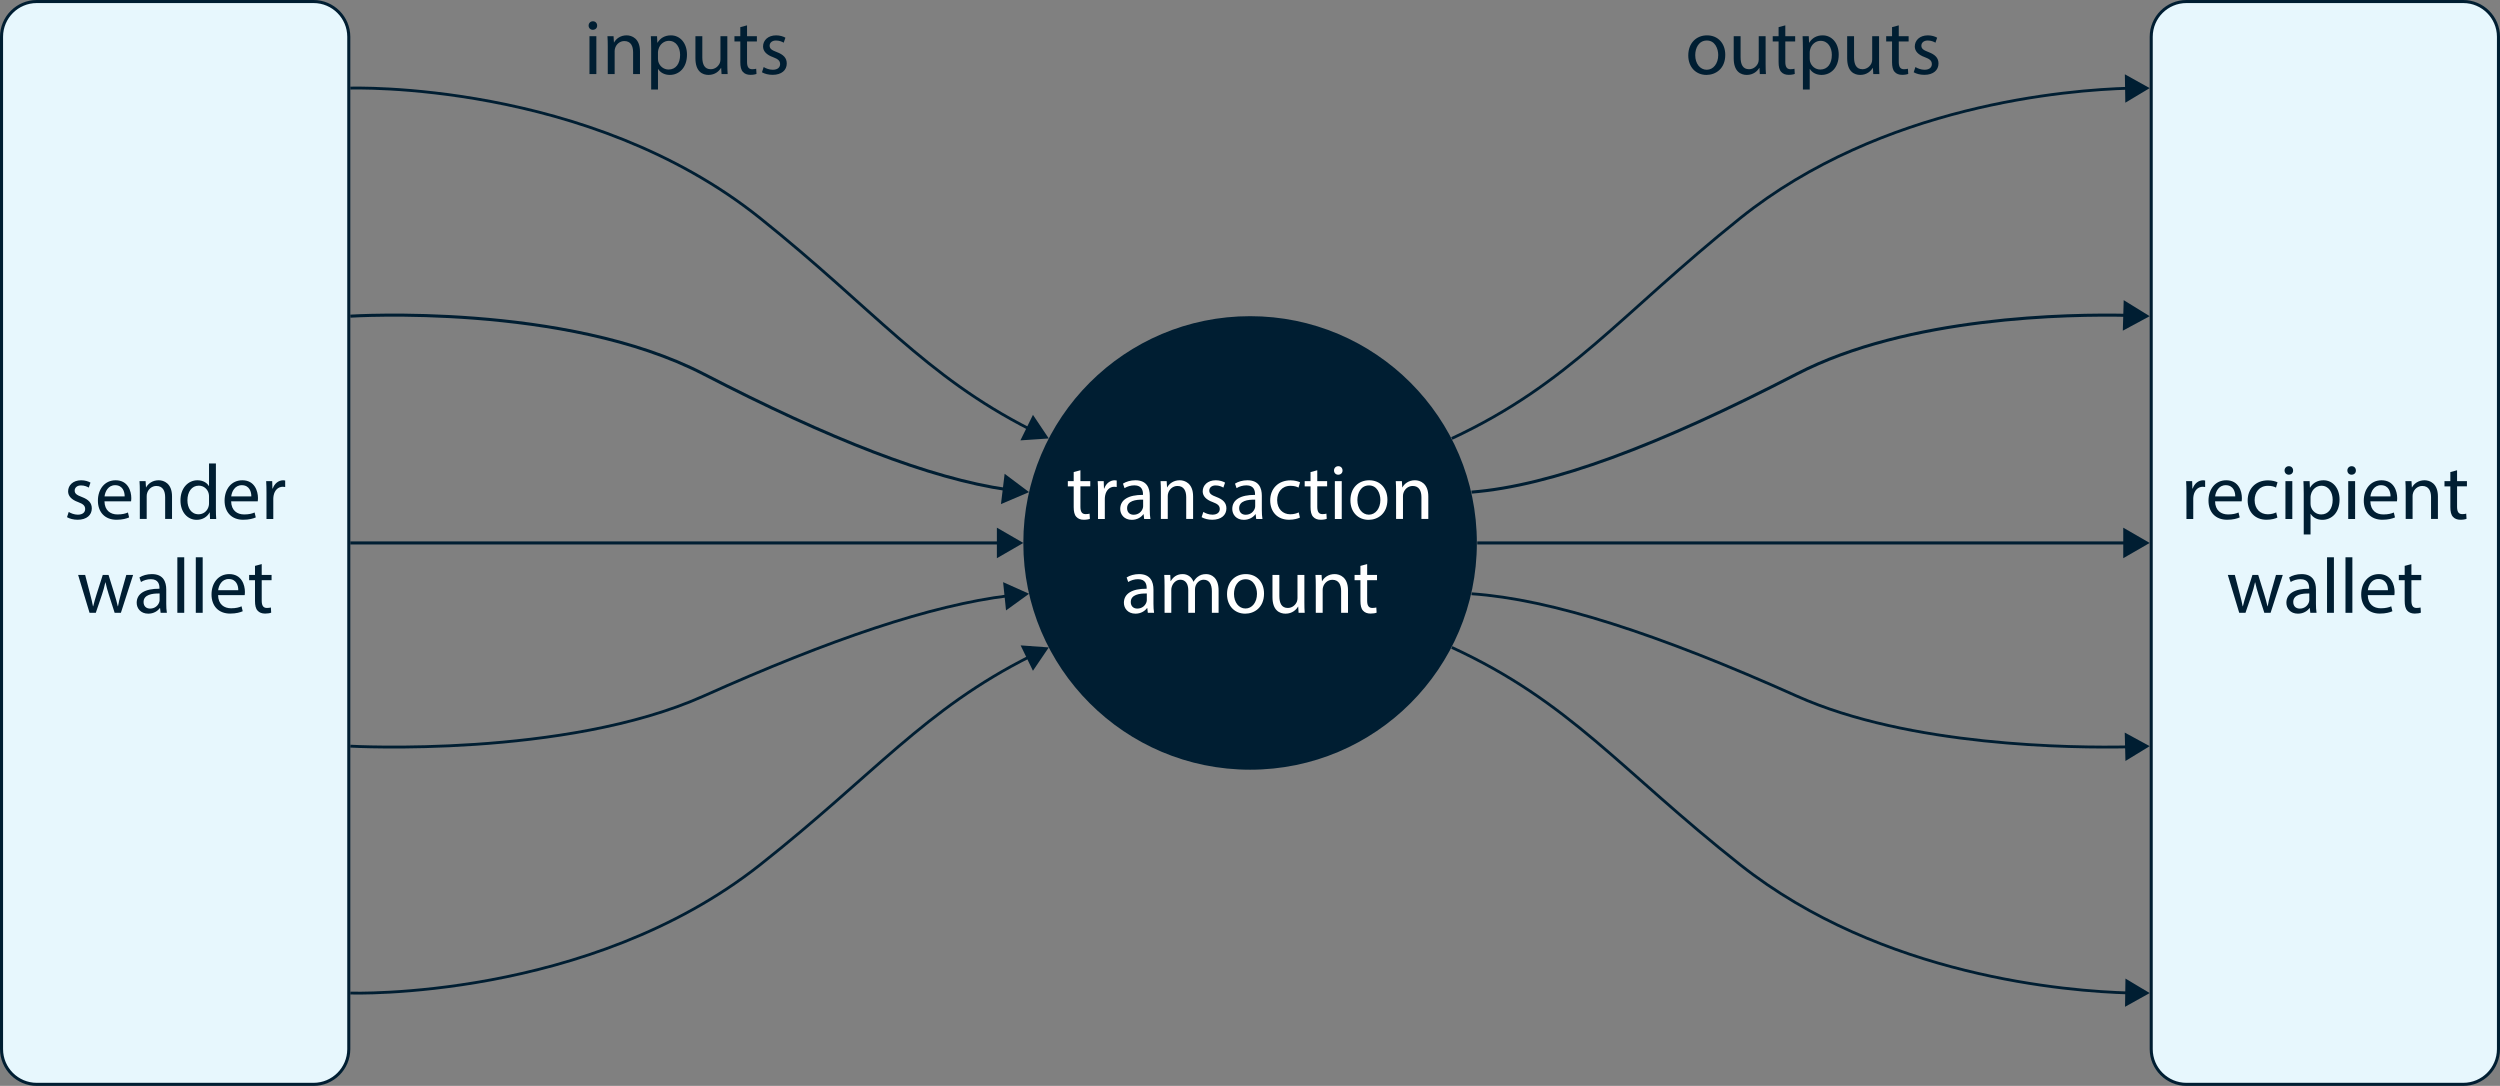 <?xml version="1.0" encoding="UTF-8"?><svg id="uuid-7e0c1ec9-6a67-4888-beb8-728deff4733a" xmlns="http://www.w3.org/2000/svg" viewBox="0 0 816.068 354.462"><rect x="0" y="0" width="816.068" height="354.462" fill="#808080" stroke="none"/><circle cx="408.066" cy="177.231" r="74.022" style="fill:#001e32; stroke-width:0px;"/><path d="M352.678,153.504v3.548h3.217v1.71h-3.217v6.663c0,1.532.435,2.4,1.686,2.4.587,0,1.021-.077,1.302-.153l.102,1.685c-.434.179-1.123.307-1.991.307-1.046,0-1.889-.332-2.425-.945-.638-.664-.868-1.761-.868-3.216v-6.739h-1.914v-1.71h1.914v-2.961l2.195-.587Z" style="fill:#fff; stroke-width:0px;"/><path d="M358.422,160.907c0-1.455-.025-2.706-.103-3.854h1.966l.077,2.425h.102c.562-1.66,1.915-2.706,3.421-2.706.256,0,.435.025.639.077v2.119c-.23-.051-.46-.077-.767-.077-1.582,0-2.705,1.2-3.012,2.885-.051.306-.103.664-.103,1.046v6.586h-2.221v-8.501Z" style="fill:#fff; stroke-width:0px;"/><path d="M373.482,169.408l-.179-1.557h-.077c-.688.97-2.017,1.838-3.778,1.838-2.501,0-3.777-1.761-3.777-3.548,0-2.987,2.654-4.621,7.429-4.595v-.255c0-1.021-.281-2.859-2.809-2.859-1.148,0-2.349.357-3.217.919l-.51-1.48c1.021-.664,2.501-1.098,4.059-1.098,3.778,0,4.697,2.578,4.697,5.054v4.621c0,1.072.051,2.119.204,2.961h-2.042ZM373.15,163.102c-2.451-.051-5.233.383-5.233,2.782,0,1.455.97,2.145,2.119,2.145,1.608,0,2.629-1.021,2.986-2.068.077-.229.128-.485.128-.715v-2.144Z" style="fill:#fff; stroke-width:0px;"/><path d="M378.943,160.396c0-1.276-.025-2.323-.103-3.344h1.991l.128,2.042h.051c.613-1.174,2.043-2.323,4.085-2.323,1.71,0,4.365,1.021,4.365,5.259v7.377h-2.246v-7.122c0-1.991-.74-3.651-2.859-3.651-1.48,0-2.63,1.047-3.013,2.298-.102.281-.153.664-.153,1.046v7.429h-2.246v-9.011Z" style="fill:#fff; stroke-width:0px;"/><path d="M392.802,167.11c.664.434,1.838.894,2.962.894,1.634,0,2.399-.817,2.399-1.838,0-1.072-.639-1.659-2.298-2.272-2.221-.791-3.268-2.017-3.268-3.497,0-1.991,1.608-3.625,4.264-3.625,1.251,0,2.349.357,3.037.766l-.562,1.634c-.484-.306-1.378-.715-2.527-.715-1.327,0-2.067.766-2.067,1.685,0,1.021.74,1.48,2.349,2.093,2.145.817,3.242,1.889,3.242,3.727,0,2.17-1.685,3.702-4.621,3.702-1.353,0-2.604-.332-3.472-.842l.562-1.71Z" style="fill:#fff; stroke-width:0px;"/><path d="M410.058,169.408l-.179-1.557h-.076c-.689.97-2.017,1.838-3.778,1.838-2.502,0-3.778-1.761-3.778-3.548,0-2.987,2.655-4.621,7.429-4.595v-.255c0-1.021-.28-2.859-2.808-2.859-1.149,0-2.349.357-3.217.919l-.511-1.48c1.021-.664,2.502-1.098,4.059-1.098,3.779,0,4.698,2.578,4.698,5.054v4.621c0,1.072.051,2.119.204,2.961h-2.043ZM409.727,163.102c-2.451-.051-5.233.383-5.233,2.782,0,1.455.97,2.145,2.118,2.145,1.608,0,2.63-1.021,2.987-2.068.076-.229.128-.485.128-.715v-2.144Z" style="fill:#fff; stroke-width:0px;"/><path d="M424.327,168.948c-.587.306-1.89.715-3.549.715-3.727,0-6.152-2.527-6.152-6.306,0-3.804,2.604-6.561,6.638-6.561,1.327,0,2.502.332,3.114.638l-.511,1.736c-.536-.306-1.378-.587-2.604-.587-2.834,0-4.365,2.093-4.365,4.671,0,2.859,1.838,4.621,4.288,4.621,1.277,0,2.119-.332,2.758-.613l.383,1.685Z" style="fill:#fff; stroke-width:0px;"/><path d="M429.992,153.504v3.548h3.217v1.71h-3.217v6.663c0,1.532.435,2.4,1.685,2.4.588,0,1.021-.077,1.303-.153l.102,1.685c-.434.179-1.123.307-1.991.307-1.047,0-1.889-.332-2.425-.945-.639-.664-.868-1.761-.868-3.216v-6.739h-1.914v-1.71h1.914v-2.961l2.195-.587Z" style="fill:#fff; stroke-width:0px;"/><path d="M438.237,153.58c.025.766-.536,1.378-1.43,1.378-.791,0-1.353-.613-1.353-1.378,0-.792.587-1.404,1.403-1.404.843,0,1.379.613,1.379,1.404ZM435.735,169.408v-12.355h2.247v12.355h-2.247Z" style="fill:#fff; stroke-width:0px;"/><path d="M452.889,163.128c0,4.569-3.166,6.561-6.152,6.561-3.344,0-5.923-2.451-5.923-6.356,0-4.135,2.706-6.561,6.127-6.561,3.549,0,5.948,2.578,5.948,6.356ZM443.087,163.255c0,2.706,1.557,4.749,3.753,4.749,2.144,0,3.752-2.017,3.752-4.799,0-2.093-1.047-4.749-3.701-4.749-2.655,0-3.804,2.451-3.804,4.799Z" style="fill:#fff; stroke-width:0px;"/><path d="M455.72,160.396c0-1.276-.025-2.323-.102-3.344h1.991l.127,2.042h.052c.612-1.174,2.042-2.323,4.084-2.323,1.711,0,4.365,1.021,4.365,5.259v7.377h-2.246v-7.122c0-1.991-.74-3.651-2.859-3.651-1.48,0-2.629,1.047-3.013,2.298-.102.281-.152.664-.152,1.046v7.429h-2.247v-9.011Z" style="fill:#fff; stroke-width:0px;"/><path d="M374.681,200.037l-.179-1.558h-.077c-.688.971-2.017,1.839-3.778,1.839-2.501,0-3.777-1.762-3.777-3.549,0-2.986,2.654-4.62,7.429-4.595v-.256c0-1.021-.281-2.858-2.809-2.858-1.148,0-2.349.357-3.217.919l-.51-1.481c1.021-.663,2.501-1.098,4.059-1.098,3.778,0,4.697,2.579,4.697,5.055v4.621c0,1.072.051,2.118.204,2.961h-2.042ZM374.349,193.732c-2.451-.051-5.233.383-5.233,2.783,0,1.455.97,2.144,2.119,2.144,1.608,0,2.629-1.021,2.986-2.067.077-.229.128-.485.128-.715v-2.145Z" style="fill:#fff; stroke-width:0px;"/><path d="M380.142,191.026c0-1.276-.025-2.322-.103-3.344h1.966l.103,1.991h.076c.689-1.175,1.838-2.272,3.881-2.272,1.685,0,2.961,1.021,3.497,2.477h.051c.383-.689.868-1.226,1.379-1.608.74-.562,1.557-.868,2.731-.868,1.634,0,4.059,1.072,4.059,5.361v7.275h-2.195v-6.995c0-2.374-.868-3.803-2.681-3.803-1.276,0-2.271.944-2.654,2.042-.103.306-.179.715-.179,1.123v7.633h-2.195v-7.403c0-1.966-.868-3.395-2.579-3.395-1.403,0-2.425,1.123-2.782,2.246-.128.332-.179.715-.179,1.098v7.454h-2.195v-9.012Z" style="fill:#fff; stroke-width:0px;"/><path d="M412.611,193.757c0,4.57-3.165,6.562-6.152,6.562-3.344,0-5.922-2.451-5.922-6.356,0-4.136,2.706-6.562,6.126-6.562,3.549,0,5.948,2.579,5.948,6.356ZM402.808,193.885c0,2.706,1.558,4.748,3.753,4.748,2.145,0,3.753-2.017,3.753-4.799,0-2.094-1.047-4.748-3.702-4.748s-3.804,2.45-3.804,4.799Z" style="fill:#fff; stroke-width:0px;"/><path d="M425.782,196.667c0,1.276.025,2.4.103,3.37h-1.991l-.128-2.017h-.051c-.587.995-1.89,2.298-4.085,2.298-1.939,0-4.263-1.072-4.263-5.412v-7.225h2.246v6.842c0,2.349.715,3.931,2.757,3.931,1.507,0,2.553-1.046,2.962-2.042.127-.332.204-.74.204-1.148v-7.582h2.246v8.985Z" style="fill:#fff; stroke-width:0px;"/><path d="M429.507,191.026c0-1.276-.025-2.322-.102-3.344h1.991l.127,2.042h.052c.612-1.174,2.042-2.323,4.084-2.323,1.711,0,4.365,1.021,4.365,5.259v7.378h-2.246v-7.122c0-1.991-.74-3.65-2.859-3.65-1.48,0-2.629,1.046-3.013,2.297-.102.281-.152.664-.152,1.047v7.429h-2.247v-9.012Z" style="fill:#fff; stroke-width:0px;"/><path d="M446.277,184.133v3.549h3.217v1.71h-3.217v6.663c0,1.531.435,2.399,1.685,2.399.588,0,1.021-.076,1.303-.153l.102,1.686c-.434.179-1.123.306-1.991.306-1.047,0-1.889-.331-2.425-.944-.639-.663-.868-1.762-.868-3.217v-6.739h-1.914v-1.71h1.914v-2.961l2.195-.588Z" style="fill:#fff; stroke-width:0px;"/><path d="M194.922,8.349c.025.766-.536,1.378-1.43,1.378-.791,0-1.353-.613-1.353-1.378,0-.792.587-1.404,1.404-1.404.842,0,1.378.613,1.378,1.404ZM192.421,24.177v-12.355h2.246v12.355h-2.246Z" style="fill:#001e32; stroke-width:0px;"/><path d="M198.393,15.165c0-1.276-.026-2.323-.103-3.344h1.991l.128,2.042h.051c.613-1.174,2.042-2.323,4.084-2.323,1.71,0,4.365,1.021,4.365,5.259v7.377h-2.246v-7.122c0-1.991-.741-3.651-2.859-3.651-1.48,0-2.629,1.047-3.012,2.298-.102.281-.153.664-.153,1.046v7.429h-2.246v-9.011Z" style="fill:#001e32; stroke-width:0px;"/><path d="M212.559,15.854c0-1.583-.051-2.859-.103-4.033h2.017l.102,2.119h.051c.919-1.506,2.374-2.399,4.391-2.399,2.987,0,5.233,2.527,5.233,6.28,0,4.442-2.706,6.637-5.616,6.637-1.634,0-3.063-.715-3.803-1.94h-.051v6.714h-2.221v-13.377ZM214.78,19.148c0,.332.051.638.102.919.409,1.557,1.762,2.629,3.37,2.629,2.374,0,3.753-1.94,3.753-4.774,0-2.476-1.302-4.595-3.676-4.595-1.532,0-2.961,1.098-3.395,2.783-.077.281-.153.613-.153.919v2.119Z" style="fill:#001e32; stroke-width:0px;"/><path d="M237.421,20.807c0,1.276.025,2.399.103,3.37h-1.991l-.128-2.017h-.051c-.587.996-1.89,2.297-4.085,2.297-1.939,0-4.263-1.072-4.263-5.412v-7.224h2.246v6.841c0,2.349.715,3.932,2.757,3.932,1.507,0,2.553-1.047,2.962-2.042.127-.332.204-.74.204-1.149v-7.582h2.246v8.986Z" style="fill:#001e32; stroke-width:0px;"/><path d="M243.852,8.273v3.548h3.217v1.71h-3.217v6.663c0,1.532.435,2.4,1.685,2.4.588,0,1.021-.077,1.303-.153l.102,1.685c-.434.179-1.123.307-1.991.307-1.047,0-1.889-.332-2.425-.945-.639-.664-.868-1.761-.868-3.216v-6.739h-1.914v-1.71h1.914v-2.961l2.195-.587Z" style="fill:#001e32; stroke-width:0px;"/><path d="M249.289,21.879c.663.434,1.838.894,2.961.894,1.634,0,2.399-.817,2.399-1.838,0-1.072-.638-1.659-2.298-2.272-2.221-.791-3.268-2.017-3.268-3.497,0-1.991,1.608-3.625,4.264-3.625,1.251,0,2.349.357,3.038.766l-.562,1.634c-.485-.306-1.379-.715-2.527-.715-1.328,0-2.068.766-2.068,1.685,0,1.021.74,1.48,2.349,2.093,2.145.817,3.242,1.889,3.242,3.727,0,2.17-1.685,3.702-4.62,3.702-1.354,0-2.604-.332-3.473-.842l.562-1.71Z" style="fill:#001e32; stroke-width:0px;"/><path d="M563.174,17.897c0,4.569-3.166,6.561-6.152,6.561-3.345,0-5.923-2.451-5.923-6.356,0-4.135,2.706-6.561,6.127-6.561,3.548,0,5.948,2.578,5.948,6.356ZM553.371,18.024c0,2.706,1.557,4.749,3.752,4.749,2.145,0,3.753-2.017,3.753-4.799,0-2.093-1.047-4.749-3.701-4.749-2.655,0-3.804,2.451-3.804,4.799Z" style="fill:#001e32; stroke-width:0px;"/><path d="M576.343,20.807c0,1.276.026,2.399.103,3.37h-1.991l-.128-2.017h-.051c-.587.996-1.889,2.297-4.084,2.297-1.94,0-4.264-1.072-4.264-5.412v-7.224h2.246v6.841c0,2.349.715,3.932,2.758,3.932,1.506,0,2.553-1.047,2.961-2.042.128-.332.204-.74.204-1.149v-7.582h2.246v8.986Z" style="fill:#001e32; stroke-width:0px;"/><path d="M582.775,8.273v3.548h3.217v1.71h-3.217v6.663c0,1.532.434,2.4,1.685,2.4.587,0,1.021-.077,1.302-.153l.103,1.685c-.434.179-1.123.307-1.991.307-1.047,0-1.889-.332-2.425-.945-.639-.664-.868-1.761-.868-3.216v-6.739h-1.915v-1.71h1.915v-2.961l2.195-.587Z" style="fill:#001e32; stroke-width:0px;"/><path d="M588.517,15.854c0-1.583-.051-2.859-.103-4.033h2.018l.102,2.119h.051c.919-1.506,2.374-2.399,4.391-2.399,2.987,0,5.233,2.527,5.233,6.28,0,4.442-2.706,6.637-5.616,6.637-1.634,0-3.062-.715-3.803-1.94h-.052v6.714h-2.221v-13.377ZM590.738,19.148c0,.332.052.638.103.919.408,1.557,1.762,2.629,3.369,2.629,2.374,0,3.753-1.94,3.753-4.774,0-2.476-1.302-4.595-3.676-4.595-1.532,0-2.962,1.098-3.396,2.783-.076.281-.153.613-.153.919v2.119Z" style="fill:#001e32; stroke-width:0px;"/><path d="M613.379,20.807c0,1.276.025,2.399.103,3.37h-1.991l-.128-2.017h-.051c-.587.996-1.89,2.297-4.085,2.297-1.939,0-4.263-1.072-4.263-5.412v-7.224h2.246v6.841c0,2.349.715,3.932,2.757,3.932,1.507,0,2.553-1.047,2.962-2.042.127-.332.204-.74.204-1.149v-7.582h2.246v8.986Z" style="fill:#001e32; stroke-width:0px;"/><path d="M619.81,8.273v3.548h3.217v1.71h-3.217v6.663c0,1.532.435,2.4,1.685,2.4.588,0,1.021-.077,1.303-.153l.102,1.685c-.434.179-1.123.307-1.991.307-1.047,0-1.889-.332-2.425-.945-.639-.664-.868-1.761-.868-3.216v-6.739h-1.914v-1.71h1.914v-2.961l2.195-.587Z" style="fill:#001e32; stroke-width:0px;"/><path d="M625.247,21.879c.663.434,1.838.894,2.961.894,1.634,0,2.399-.817,2.399-1.838,0-1.072-.638-1.659-2.298-2.272-2.221-.791-3.268-2.017-3.268-3.497,0-1.991,1.608-3.625,4.264-3.625,1.251,0,2.349.357,3.038.766l-.562,1.634c-.485-.306-1.379-.715-2.527-.715-1.328,0-2.068.766-2.068,1.685,0,1.021.74,1.48,2.349,2.093,2.145.817,3.242,1.889,3.242,3.727,0,2.17-1.685,3.702-4.62,3.702-1.354,0-2.604-.332-3.473-.842l.562-1.71Z" style="fill:#001e32; stroke-width:0px;"/><line x1="114.352" y1="177.231" x2="326.868" y2="177.231" style="fill:none; stroke:#001e32; stroke-miterlimit:10;"/><polygon points="325.409 182.217 334.044 177.231 325.409 172.244 325.409 182.217" style="fill:#001e32; stroke-width:0px;"/><path d="M114.352,103.209s70.095-4.498,115.326,18.886c41.23,21.316,73.899,34.082,99.105,37.74" style="fill:none; stroke:#001e32; stroke-miterlimit:10;"/><polygon points="326.739 164.554 335.911 160.643 327.939 154.653 326.739 164.554" style="fill:#001e32; stroke-width:0px;"/><path d="M114.352,243.567s70.095,3.896,115.326-16.359c41.493-18.582,74.316-29.662,99.587-32.75" style="fill:none; stroke:#001e32; stroke-miterlimit:10; stroke-width:.931px;"/><polygon points="328.394 199.261 335.911 193.819 327.44 190.028 328.394 199.261" style="fill:#001e32; stroke-width:0px;"/><path d="M114.352,28.762s77.582-2.564,133.788,42.462c37.301,29.881,53.633,51.372,88.211,68.976" style="fill:none; stroke:#001e32; stroke-miterlimit:10; stroke-width:.931px;"/><polygon points="333.093 143.748 342.352 143.128 337.187 135.418 333.093 143.748" style="fill:#001e32; stroke-width:0px;"/><path d="M114.352,324.164s77.582,2.53,133.788-41.892c37.31-29.487,53.641-50.692,88.235-68.062" style="fill:none; stroke:#001e32; stroke-miterlimit:10; stroke-width:.924px;"/><polygon points="337.181 218.964 342.352 211.333 333.159 210.669 337.181 218.964" style="fill:#001e32; stroke-width:0px;"/><line x1="694.543" y1="177.231" x2="482.21" y2="177.231" style="fill:none; stroke:#001e32; stroke-miterlimit:10; stroke-width:1px;"/><polygon points="693.085 172.247 701.716 177.231 693.085 182.215 693.085 172.247" style="fill:#001e32; stroke-width:0px;"/><path d="M694.551,102.938c-18.982-.427-71.606.292-108.063,19.157-45.192,23.385-80.091,36.479-106.143,38.547" style="fill:none; stroke:#001e32; stroke-miterlimit:10; stroke-width:1px;"/><polygon points="693.232 97.977 701.716 103.209 692.944 107.941 693.232 97.977" style="fill:#001e32; stroke-width:0px;"/><path d="M695.047,243.792c-18.545.39-71.78-.099-108.559-16.583-45.192-20.255-80.091-31.598-106.143-33.389" style="fill:none; stroke:#001e32; stroke-miterlimit:10; stroke-width:.93px;"/><polygon points="693.569 239.132 701.716 243.567 693.802 248.406 693.569 239.132" style="fill:#001e32; stroke-width:0px;"/><path d="M695.044,28.797c-19.968.538-80.734,5.33-127.002,42.426-39.361,31.559-55.354,53.758-94.133,71.905" style="fill:none; stroke:#001e32; stroke-miterlimit:10; stroke-width:.93px;"/><polygon points="693.61 24.251 701.716 28.762 693.758 33.528 693.61 24.251" style="fill:#001e32; stroke-width:0px;"/><path d="M695.089,324.131c-19.922-.524-80.744-5.232-127.047-41.858-39.361-31.135-55.354-53.036-94.133-70.939" style="fill:none; stroke:#001e32; stroke-miterlimit:10; stroke-width:.924px;"/><polygon points="693.81 319.433 701.716 324.164 693.666 328.647 693.81 319.433" style="fill:#001e32; stroke-width:0px;"/><rect x="702.216" y=".5" width="113.352" height="353.461" rx="11.5" ry="11.5" style="fill:#e7f7fd; stroke-width:0px;"/><path d="M804.068,1c6.065,0,11,4.935,11,11v330.462c0,6.065-4.935,11-11,11h-90.352c-6.065,0-11-4.935-11-11V12c0-6.065,4.935-11,11-11h90.352M804.068,0h-90.352c-6.6,0-12,5.4-12,12v330.462c0,6.6,5.4,12,12,12h90.352c6.6,0,12-5.4,12-12V12c0-6.6-5.4-12-12-12h0Z" style="fill:#001e32; stroke-width:0px;"/><path d="M713.715,160.907c0-1.455-.026-2.706-.103-3.854h1.966l.076,2.425h.103c.562-1.66,1.914-2.706,3.421-2.706.255,0,.434.025.638.077v2.119c-.229-.051-.459-.077-.766-.077-1.583,0-2.706,1.2-3.013,2.885-.051.306-.102.664-.102,1.046v6.586h-2.221v-8.501Z" style="fill:#001e32; stroke-width:0px;"/><path d="M723.056,163.638c.051,3.038,1.991,4.289,4.237,4.289,1.608,0,2.578-.281,3.421-.638l.383,1.608c-.791.357-2.145.766-4.109.766-3.804,0-6.076-2.502-6.076-6.229s2.195-6.663,5.795-6.663c4.033,0,5.105,3.548,5.105,5.82,0,.459-.051.817-.076,1.046h-8.68ZM729.642,162.03c.025-1.43-.587-3.651-3.114-3.651-2.271,0-3.268,2.094-3.446,3.651h6.561Z" style="fill:#001e32; stroke-width:0px;"/><path d="M743.4,168.948c-.587.306-1.889.715-3.549.715-3.727,0-6.151-2.527-6.151-6.306,0-3.804,2.604-6.561,6.637-6.561,1.327,0,2.502.332,3.114.638l-.51,1.736c-.536-.306-1.379-.587-2.604-.587-2.833,0-4.365,2.093-4.365,4.671,0,2.859,1.838,4.621,4.289,4.621,1.276,0,2.118-.332,2.757-.613l.383,1.685Z" style="fill:#001e32; stroke-width:0px;"/><path d="M748.53,153.58c.025.766-.536,1.378-1.43,1.378-.791,0-1.354-.613-1.354-1.378,0-.792.588-1.404,1.404-1.404.843,0,1.379.613,1.379,1.404ZM746.028,169.408v-12.355h2.246v12.355h-2.246Z" style="fill:#001e32; stroke-width:0px;"/><path d="M752.001,161.085c0-1.583-.051-2.859-.103-4.033h2.018l.102,2.119h.051c.919-1.506,2.374-2.399,4.392-2.399,2.986,0,5.233,2.527,5.233,6.28,0,4.442-2.706,6.637-5.617,6.637-1.634,0-3.062-.715-3.803-1.94h-.052v6.714h-2.221v-13.377ZM754.221,164.379c0,.332.052.638.103.919.408,1.557,1.762,2.629,3.369,2.629,2.375,0,3.753-1.94,3.753-4.774,0-2.476-1.302-4.595-3.676-4.595-1.532,0-2.962,1.098-3.396,2.783-.076.281-.153.613-.153.919v2.119Z" style="fill:#001e32; stroke-width:0px;"/><path d="M769.026,153.58c.025.766-.536,1.378-1.43,1.378-.791,0-1.353-.613-1.353-1.378,0-.792.587-1.404,1.403-1.404.843,0,1.379.613,1.379,1.404ZM766.524,169.408v-12.355h2.247v12.355h-2.247Z" style="fill:#001e32; stroke-width:0px;"/><path d="M773.748,163.638c.051,3.038,1.991,4.289,4.237,4.289,1.608,0,2.579-.281,3.421-.638l.383,1.608c-.791.357-2.144.766-4.109.766-3.804,0-6.076-2.502-6.076-6.229s2.195-6.663,5.795-6.663c4.033,0,5.105,3.548,5.105,5.82,0,.459-.051.817-.076,1.046h-8.68ZM780.334,162.03c.026-1.43-.587-3.651-3.114-3.651-2.271,0-3.268,2.094-3.446,3.651h6.561Z" style="fill:#001e32; stroke-width:0px;"/><path d="M785.284,160.396c0-1.276-.025-2.323-.102-3.344h1.991l.127,2.042h.052c.612-1.174,2.042-2.323,4.084-2.323,1.711,0,4.365,1.021,4.365,5.259v7.377h-2.246v-7.122c0-1.991-.74-3.651-2.859-3.651-1.48,0-2.629,1.047-3.013,2.298-.102.281-.152.664-.152,1.046v7.429h-2.247v-9.011Z" style="fill:#001e32; stroke-width:0px;"/><path d="M802.054,153.504v3.548h3.217v1.71h-3.217v6.663c0,1.532.435,2.4,1.685,2.4.588,0,1.021-.077,1.303-.153l.102,1.685c-.434.179-1.123.307-1.991.307-1.047,0-1.889-.332-2.425-.945-.639-.664-.868-1.761-.868-3.216v-6.739h-1.914v-1.71h1.914v-2.961l2.195-.587Z" style="fill:#001e32; stroke-width:0px;"/><path d="M729.513,187.682l1.634,6.28c.357,1.378.689,2.654.92,3.931h.076c.28-1.251.689-2.578,1.098-3.905l2.017-6.306h1.889l1.915,6.178c.46,1.48.817,2.782,1.098,4.033h.077c.204-1.251.535-2.553.944-4.008l1.761-6.203h2.222l-3.982,12.355h-2.043l-1.889-5.896c-.434-1.379-.791-2.604-1.098-4.06h-.051c-.307,1.48-.689,2.757-1.123,4.085l-1.991,5.871h-2.043l-3.727-12.355h2.297Z" style="fill:#001e32; stroke-width:0px;"/><path d="M754.146,200.037l-.179-1.558h-.077c-.688.971-2.017,1.839-3.778,1.839-2.501,0-3.777-1.762-3.777-3.549,0-2.986,2.654-4.62,7.429-4.595v-.256c0-1.021-.281-2.858-2.809-2.858-1.148,0-2.349.357-3.217.919l-.51-1.481c1.021-.663,2.501-1.098,4.059-1.098,3.778,0,4.697,2.579,4.697,5.055v4.621c0,1.072.051,2.118.204,2.961h-2.042ZM753.814,193.732c-2.451-.051-5.233.383-5.233,2.783,0,1.455.97,2.144,2.119,2.144,1.608,0,2.629-1.021,2.986-2.067.077-.229.128-.485.128-.715v-2.145Z" style="fill:#001e32; stroke-width:0px;"/><path d="M759.607,181.912h2.247v18.125h-2.247v-18.125Z" style="fill:#001e32; stroke-width:0px;"/><path d="M765.631,181.912h2.247v18.125h-2.247v-18.125Z" style="fill:#001e32; stroke-width:0px;"/><path d="M772.905,194.268c.051,3.038,1.991,4.289,4.238,4.289,1.607,0,2.578-.281,3.42-.639l.383,1.608c-.791.357-2.144.766-4.109.766-3.804,0-6.076-2.501-6.076-6.229,0-3.727,2.195-6.663,5.795-6.663,4.033,0,5.105,3.549,5.105,5.82,0,.46-.051.817-.076,1.047h-8.68ZM779.491,192.659c.026-1.43-.587-3.65-3.114-3.65-2.271,0-3.268,2.094-3.446,3.65h6.561Z" style="fill:#001e32; stroke-width:0px;"/><path d="M787.148,184.133v3.549h3.217v1.71h-3.217v6.663c0,1.531.435,2.399,1.685,2.399.588,0,1.021-.076,1.303-.153l.102,1.686c-.434.179-1.123.306-1.991.306-1.047,0-1.889-.331-2.425-.944-.639-.663-.868-1.762-.868-3.217v-6.739h-1.914v-1.71h1.914v-2.961l2.195-.588Z" style="fill:#001e32; stroke-width:0px;"/><rect x=".5" y=".5" width="113.352" height="353.461" rx="11.5" ry="11.5" style="fill:#e7f7fd; stroke-width:0px;"/><path d="M102.352,1c6.065,0,11,4.935,11,11v330.462c0,6.065-4.935,11-11,11H12c-6.065,0-11-4.935-11-11V12C1,5.935,5.935,1,12,1h90.352M102.352,0H12C5.4,0,0,5.4,0,12v330.462c0,6.6,5.4,12,12,12h90.352c6.6,0,12-5.4,12-12V12c0-6.6-5.4-12-12-12h0Z" style="fill:#001e32; stroke-width:0px;"/><path d="M22.438,167.11c.664.434,1.838.894,2.961.894,1.634,0,2.399-.817,2.399-1.838,0-1.072-.638-1.659-2.297-2.272-2.221-.791-3.268-2.017-3.268-3.497,0-1.991,1.608-3.625,4.263-3.625,1.251,0,2.349.357,3.038.766l-.562,1.634c-.485-.306-1.378-.715-2.527-.715-1.327,0-2.067.766-2.067,1.685,0,1.021.74,1.48,2.348,2.093,2.145.817,3.242,1.889,3.242,3.727,0,2.17-1.685,3.702-4.621,3.702-1.353,0-2.604-.332-3.472-.842l.562-1.71Z" style="fill:#001e32; stroke-width:0px;"/><path d="M34.103,163.638c.051,3.038,1.991,4.289,4.238,4.289,1.608,0,2.578-.281,3.421-.638l.383,1.608c-.792.357-2.145.766-4.11.766-3.804,0-6.076-2.502-6.076-6.229s2.195-6.663,5.795-6.663c4.033,0,5.105,3.548,5.105,5.82,0,.459-.051.817-.077,1.046h-8.68ZM40.689,162.03c.025-1.43-.587-3.651-3.114-3.651-2.272,0-3.268,2.094-3.446,3.651h6.561Z" style="fill:#001e32; stroke-width:0px;"/><path d="M45.64,160.396c0-1.276-.026-2.323-.103-3.344h1.991l.128,2.042h.051c.613-1.174,2.042-2.323,4.084-2.323,1.71,0,4.365,1.021,4.365,5.259v7.377h-2.246v-7.122c0-1.991-.741-3.651-2.859-3.651-1.48,0-2.629,1.047-3.012,2.298-.102.281-.153.664-.153,1.046v7.429h-2.246v-9.011Z" style="fill:#001e32; stroke-width:0px;"/><path d="M70.477,151.283v14.934c0,1.098.025,2.349.102,3.191h-2.017l-.103-2.145h-.051c-.689,1.379-2.195,2.425-4.212,2.425-2.986,0-5.284-2.527-5.284-6.28-.025-4.11,2.527-6.637,5.539-6.637,1.89,0,3.166.894,3.728,1.889h.051v-7.378h2.247ZM68.23,162.081c0-.281-.025-.664-.102-.944-.332-1.43-1.558-2.604-3.242-2.604-2.323,0-3.702,2.042-3.702,4.774,0,2.501,1.226,4.569,3.65,4.569,1.507,0,2.885-.996,3.294-2.68.076-.307.102-.613.102-.97v-2.145Z" style="fill:#001e32; stroke-width:0px;"/><path d="M75.452,163.638c.051,3.038,1.991,4.289,4.238,4.289,1.607,0,2.578-.281,3.42-.638l.383,1.608c-.791.357-2.144.766-4.109.766-3.804,0-6.076-2.502-6.076-6.229s2.195-6.663,5.795-6.663c4.033,0,5.105,3.548,5.105,5.82,0,.459-.051.817-.076,1.046h-8.68ZM82.038,162.03c.026-1.43-.587-3.651-3.114-3.651-2.271,0-3.268,2.094-3.446,3.651h6.561Z" style="fill:#001e32; stroke-width:0px;"/><path d="M86.988,160.907c0-1.455-.025-2.706-.102-3.854h1.966l.076,2.425h.103c.562-1.66,1.914-2.706,3.42-2.706.256,0,.435.025.639.077v2.119c-.229-.051-.46-.077-.766-.077-1.583,0-2.706,1.2-3.013,2.885-.051.306-.102.664-.102,1.046v6.586h-2.222v-8.501Z" style="fill:#001e32; stroke-width:0px;"/><path d="M27.798,187.682l1.634,6.28c.357,1.378.689,2.654.919,3.931h.076c.281-1.251.689-2.578,1.098-3.905l2.017-6.306h1.889l1.915,6.178c.459,1.48.817,2.782,1.098,4.033h.077c.204-1.251.536-2.553.944-4.008l1.761-6.203h2.221l-3.982,12.355h-2.042l-1.889-5.896c-.434-1.379-.792-2.604-1.098-4.06h-.051c-.306,1.48-.689,2.757-1.123,4.085l-1.991,5.871h-2.042l-3.727-12.355h2.297Z" style="fill:#001e32; stroke-width:0px;"/><path d="M52.43,200.037l-.179-1.558h-.077c-.689.971-2.017,1.839-3.778,1.839-2.501,0-3.778-1.762-3.778-3.549,0-2.986,2.655-4.62,7.429-4.595v-.256c0-1.021-.281-2.858-2.808-2.858-1.149,0-2.349.357-3.217.919l-.51-1.481c1.021-.663,2.501-1.098,4.059-1.098,3.778,0,4.697,2.579,4.697,5.055v4.621c0,1.072.051,2.118.204,2.961h-2.042ZM52.098,193.732c-2.451-.051-5.233.383-5.233,2.783,0,1.455.97,2.144,2.119,2.144,1.608,0,2.629-1.021,2.987-2.067.077-.229.127-.485.127-.715v-2.145Z" style="fill:#001e32; stroke-width:0px;"/><path d="M57.891,181.912h2.247v18.125h-2.247v-18.125Z" style="fill:#001e32; stroke-width:0px;"/><path d="M63.914,181.912h2.247v18.125h-2.247v-18.125Z" style="fill:#001e32; stroke-width:0px;"/><path d="M71.189,194.268c.051,3.038,1.991,4.289,4.238,4.289,1.607,0,2.578-.281,3.42-.639l.383,1.608c-.791.357-2.144.766-4.109.766-3.804,0-6.076-2.501-6.076-6.229,0-3.727,2.195-6.663,5.795-6.663,4.033,0,5.105,3.549,5.105,5.82,0,.46-.051.817-.076,1.047h-8.68ZM77.775,192.659c.026-1.43-.587-3.65-3.114-3.65-2.271,0-3.268,2.094-3.446,3.65h6.561Z" style="fill:#001e32; stroke-width:0px;"/><path d="M85.432,184.133v3.549h3.217v1.71h-3.217v6.663c0,1.531.435,2.399,1.685,2.399.588,0,1.021-.076,1.303-.153l.102,1.686c-.434.179-1.123.306-1.991.306-1.047,0-1.889-.331-2.425-.944-.639-.663-.868-1.762-.868-3.217v-6.739h-1.914v-1.71h1.914v-2.961l2.195-.588Z" style="fill:#001e32; stroke-width:0px;"/></svg>